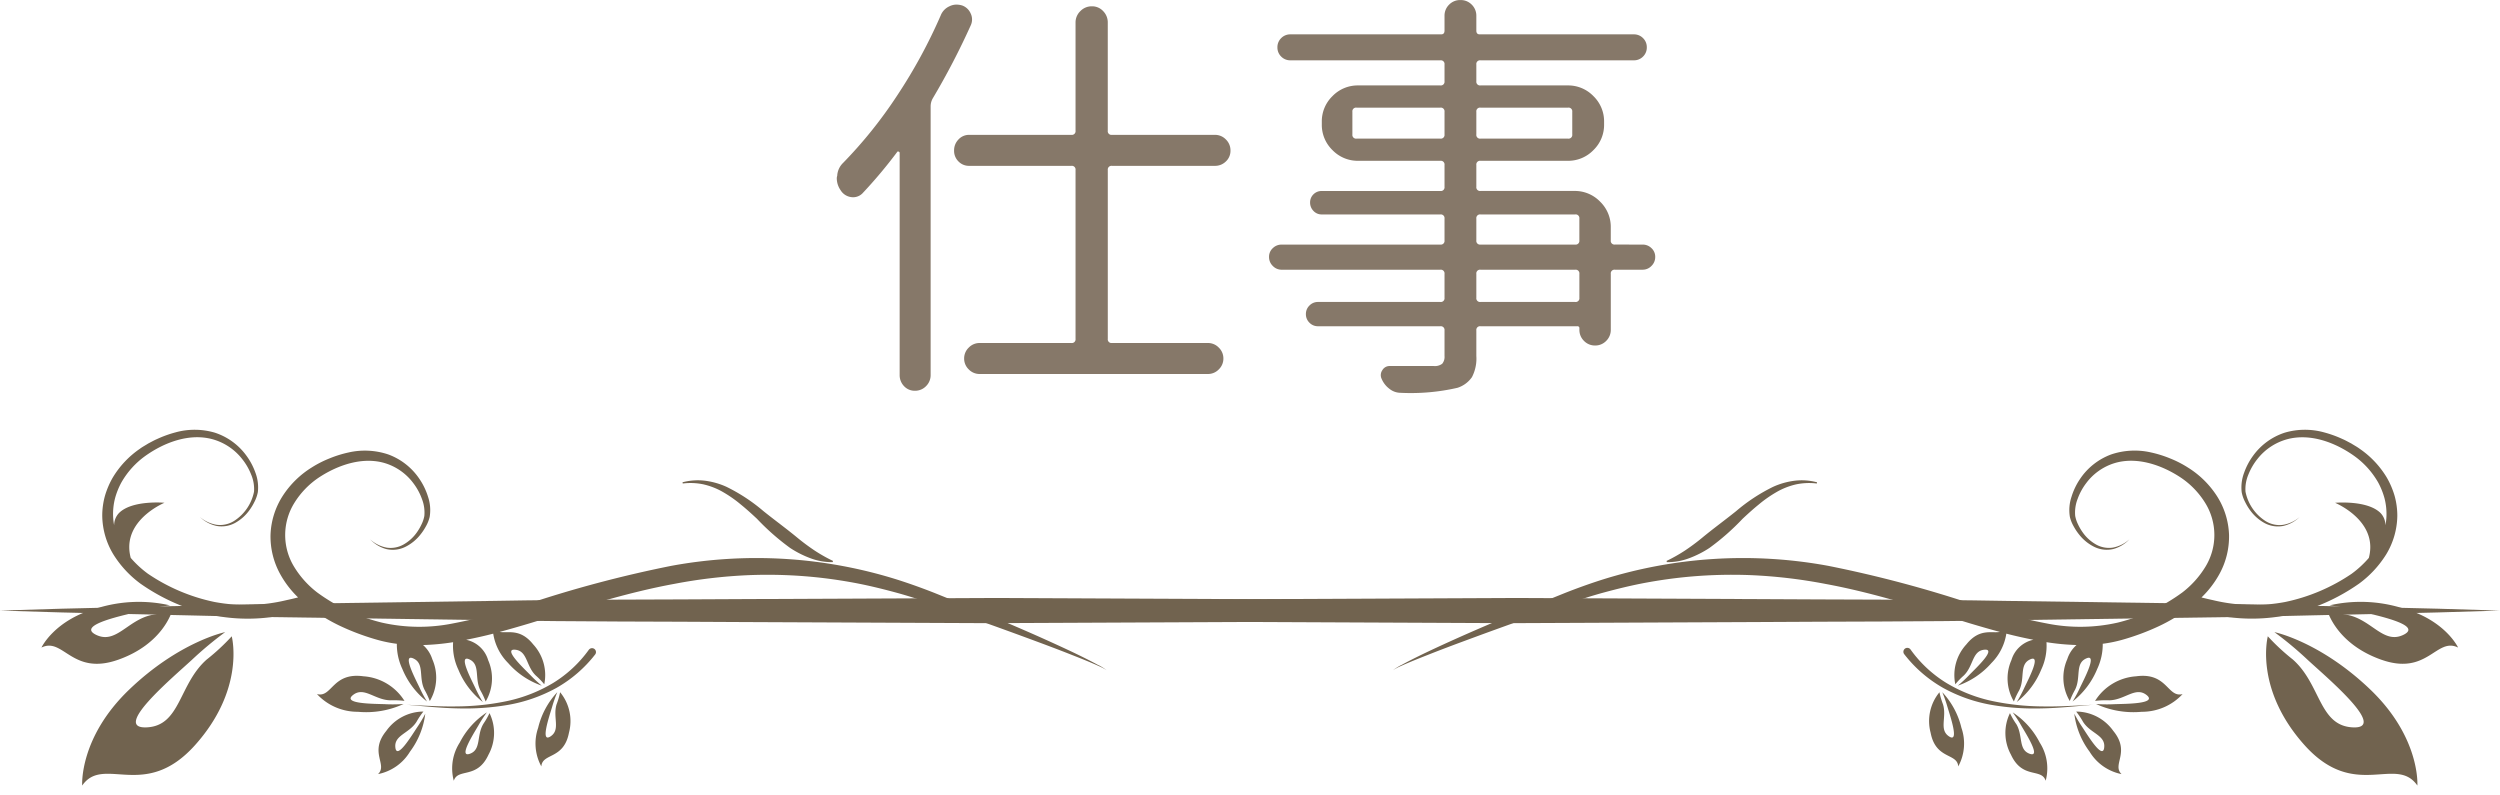 <svg xmlns="http://www.w3.org/2000/svg" xmlns:xlink="http://www.w3.org/1999/xlink" width="239" height="76" viewBox="0 0 239 76"><defs><clipPath id="a"><rect width="170.711" height="34.009" fill="#71634f"/></clipPath><clipPath id="b"><rect width="170.71" height="34.01" fill="#71634f"/></clipPath><clipPath id="d"><rect width="239" height="76"/></clipPath></defs><g id="c" clip-path="url(#d)"><g transform="translate(15454 19793)"><path d="M11.691-32.792a1.6,1.6,0,0,1,.841-.881,1.5,1.5,0,0,1,.681-.16,1.9,1.9,0,0,1,.521.08,1.4,1.4,0,0,1,.821.761,1.319,1.319,0,0,1,.02,1.121,69.949,69.949,0,0,1-3.644,7.007,1.544,1.544,0,0,0-.2.761V1.562a1.47,1.47,0,0,1-.44,1.081,1.446,1.446,0,0,1-1.061.44,1.381,1.381,0,0,1-1.041-.44,1.506,1.506,0,0,1-.42-1.081V-19.659q0-.08-.1-.12t-.14.04A45.447,45.447,0,0,1,4.2-15.775a1.26,1.26,0,0,1-1.1.34,1.392,1.392,0,0,1-.981-.661,1.994,1.994,0,0,1-.36-1.161.659.659,0,0,1,.04-.2A1.847,1.847,0,0,1,2.362-18.7a42.789,42.789,0,0,0,5.185-6.466A49.73,49.73,0,0,0,11.691-32.792ZM37.917-18.418h-9.85a.354.354,0,0,0-.4.4V-1.882a.354.354,0,0,0,.4.4h9.169a1.423,1.423,0,0,1,1.041.44A1.423,1.423,0,0,1,38.718,0a1.423,1.423,0,0,1-.44,1.041,1.423,1.423,0,0,1-1.041.44H15.415a1.423,1.423,0,0,1-1.041-.44A1.423,1.423,0,0,1,13.934,0a1.423,1.423,0,0,1,.44-1.041,1.423,1.423,0,0,1,1.041-.44h8.769a.354.354,0,0,0,.4-.4V-18.018a.354.354,0,0,0-.4-.4h-9.77a1.39,1.39,0,0,1-1.021-.42,1.414,1.414,0,0,1-.42-1.041,1.482,1.482,0,0,1,.42-1.061,1.359,1.359,0,0,1,1.021-.44h9.77a.354.354,0,0,0,.4-.4v-10.33a1.5,1.5,0,0,1,.46-1.1,1.5,1.5,0,0,1,1.1-.46,1.438,1.438,0,0,1,1.081.46,1.537,1.537,0,0,1,.44,1.1v10.33a.354.354,0,0,0,.4.4h9.85a1.423,1.423,0,0,1,1.041.44,1.446,1.446,0,0,1,.44,1.061,1.381,1.381,0,0,1-.44,1.041A1.457,1.457,0,0,1,37.917-18.418ZM72.351-5.405a.354.354,0,0,0,.4-.4V-8.088a.354.354,0,0,0-.4-.4H63.3a.354.354,0,0,0-.4.4v2.282a.354.354,0,0,0,.4.4ZM63.3-13.773a.354.354,0,0,0-.4.4v2.082a.354.354,0,0,0,.4.4h9.049a.354.354,0,0,0,.4-.4v-2.082a.354.354,0,0,0-.4-.4ZM51.05-21.421a.354.354,0,0,0,.4.4h8.008a.354.354,0,0,0,.4-.4v-2.162a.354.354,0,0,0-.4-.4H51.45a.354.354,0,0,0-.4.4ZM72.07-23.583a.354.354,0,0,0-.4-.4H63.3a.354.354,0,0,0-.4.4v2.162a.354.354,0,0,0,.4.4H71.67a.354.354,0,0,0,.4-.4ZM78.8-10.891a1.186,1.186,0,0,1,.841.34,1.11,1.11,0,0,1,.36.841,1.175,1.175,0,0,1-.36.861,1.152,1.152,0,0,1-.841.36H76.154a.354.354,0,0,0-.4.4v5.325a1.47,1.47,0,0,1-.44,1.081,1.446,1.446,0,0,1-1.061.44,1.446,1.446,0,0,1-1.061-.44,1.47,1.47,0,0,1-.44-1.081v-.12a.177.177,0,0,0-.2-.2H63.3a.354.354,0,0,0-.4.4V-.24a3.839,3.839,0,0,1-.42,2.022A2.678,2.678,0,0,1,61.1,2.8a19.938,19.938,0,0,1-5.445.48,1.725,1.725,0,0,1-1.061-.38,2.309,2.309,0,0,1-.741-.941.827.827,0,0,1,.06-.841.8.8,0,0,1,.7-.4h4.2A1.163,1.163,0,0,0,59.638.5a1.024,1.024,0,0,0,.22-.741V-2.683a.354.354,0,0,0-.4-.4H47.767a1.119,1.119,0,0,1-.821-.34,1.119,1.119,0,0,1-.34-.821,1.119,1.119,0,0,1,.34-.821,1.119,1.119,0,0,1,.821-.34H59.458a.354.354,0,0,0,.4-.4V-8.088a.354.354,0,0,0-.4-.4H44.283a1.152,1.152,0,0,1-.841-.36,1.175,1.175,0,0,1-.36-.861,1.11,1.11,0,0,1,.36-.841,1.186,1.186,0,0,1,.841-.34H59.458a.354.354,0,0,0,.4-.4v-2.082a.354.354,0,0,0-.4-.4H48.127a1.054,1.054,0,0,1-.8-.34,1.13,1.13,0,0,1-.32-.8,1.062,1.062,0,0,1,.32-.781,1.086,1.086,0,0,1,.8-.32H59.458a.354.354,0,0,0,.4-.4V-18.5a.354.354,0,0,0-.4-.4H51.61a3.356,3.356,0,0,1-2.462-1.021,3.356,3.356,0,0,1-1.021-2.462v-.24a3.356,3.356,0,0,1,1.021-2.462,3.356,3.356,0,0,1,2.462-1.021h7.848a.354.354,0,0,0,.4-.4v-1.6a.354.354,0,0,0-.4-.4H45.124a1.2,1.2,0,0,1-.881-.36,1.2,1.2,0,0,1-.36-.881,1.2,1.2,0,0,1,.36-.881,1.2,1.2,0,0,1,.881-.36H59.538q.32,0,.32-.36v-1.4a1.47,1.47,0,0,1,.44-1.081,1.47,1.47,0,0,1,1.081-.44,1.47,1.47,0,0,1,1.081.44,1.47,1.47,0,0,1,.44,1.081v1.4q0,.36.32.36H77.956a1.2,1.2,0,0,1,.881.36,1.2,1.2,0,0,1,.36.881,1.2,1.2,0,0,1-.36.881,1.2,1.2,0,0,1-.881.36H63.3a.354.354,0,0,0-.4.4v1.6a.354.354,0,0,0,.4.4H71.63a3.356,3.356,0,0,1,2.462,1.021,3.356,3.356,0,0,1,1.021,2.462v.24a3.356,3.356,0,0,1-1.021,2.462A3.356,3.356,0,0,1,71.63-18.9H63.3a.354.354,0,0,0-.4.4v2.082a.354.354,0,0,0,.4.4h8.969a3.356,3.356,0,0,1,2.462,1.021,3.356,3.356,0,0,1,1.021,2.462v1.241a.354.354,0,0,0,.4.4Z" transform="translate(-15375.762 -19758.727)" fill="#867869"/><g transform="translate(-16271 -23875.027)"><g transform="translate(817 4123.113)"><path d="M0,32.937H0Z" transform="translate(0 -15.652)" fill="#71634f"/><g clip-path="url(#a)"><path d="M170.711,31.846c-7.884.272-15.769.389-23.654.588l-5.137.335c-7.885.145-15.769.118-23.654.172l-23.654.109-23.654-.107c-7.885-.057-15.769-.023-23.654-.17l-23.654-.336c-7.885-.2-15.769-.318-23.654-.591,7.885-.273,15.769-.391,23.654-.591l23.654-.336c7.885-.147,15.769-.113,23.654-.17l23.654-.107,23.654.109c7.885.054,15.769.027,23.654.172l5.137.335c7.884.2,15.769.316,23.654.588" transform="translate(0 -14.561)" fill="#71634f"/><path d="M113.869,22.51c-.263-.147-.531-.285-.8-.426q-.8-.41-1.617-.8c-1.087-.517-2.183-1.015-3.282-1.507-2.2-.978-4.418-1.909-6.641-2.83l-3.347-1.351c-1.13-.444-2.273-.858-3.432-1.23a44.9,44.9,0,0,0-21.725-1.357,114.439,114.439,0,0,0-14.023,3.739,56.3,56.3,0,0,1-6.864,1.768,16.2,16.2,0,0,1-6.781-.08,17.473,17.473,0,0,1-6.186-2.887,8.978,8.978,0,0,1-2.2-2.448,5.816,5.816,0,0,1,.036-6.133,7.952,7.952,0,0,1,2.3-2.385c1.859-1.233,4.251-2.042,6.387-1.379a5.334,5.334,0,0,1,2.684,1.917,5.661,5.661,0,0,1,.809,1.491,3.578,3.578,0,0,1,.231,1.632,3.043,3.043,0,0,1-.262.785,4.849,4.849,0,0,1-.429.747,3.9,3.9,0,0,1-1.254,1.167,2.505,2.505,0,0,1-1.667.323,3.246,3.246,0,0,1-1.571-.792,3.315,3.315,0,0,0,1.542.93,2.715,2.715,0,0,0,1.825-.21,4.22,4.22,0,0,0,1.444-1.177,5.15,5.15,0,0,0,.52-.782,3.424,3.424,0,0,0,.361-.9,3.992,3.992,0,0,0-.152-1.916,6.356,6.356,0,0,0-.819-1.709,6.136,6.136,0,0,0-2.978-2.348,7.005,7.005,0,0,0-3.814-.19,10.837,10.837,0,0,0-1.809.565,10.191,10.191,0,0,0-1.695.862,8.861,8.861,0,0,0-2.753,2.68,7.346,7.346,0,0,0-1.193,3.735,7.433,7.433,0,0,0,.949,3.829,9.413,9.413,0,0,0,1.684,2.184c-.373.094-.746.183-1.121.263a16.343,16.343,0,0,1-6.873.172,17.772,17.772,0,0,1-6.363-2.7,9.869,9.869,0,0,1-1.641-1.514c-.818-3.079,2.177-4.8,3.223-5.27,0,0-3.092-.282-4.351.988a1.691,1.691,0,0,0-.459,1.163,5.658,5.658,0,0,1-.1-.908,6.074,6.074,0,0,1,.18-1.645,7.043,7.043,0,0,1,.621-1.553,7.994,7.994,0,0,1,2.268-2.513C24.574,1.194,26.973.3,29.181.908a5.441,5.441,0,0,1,2.8,1.862,5.781,5.781,0,0,1,.871,1.487,3.586,3.586,0,0,1,.284,1.663,4.336,4.336,0,0,1-1.9,2.792,2.528,2.528,0,0,1-1.674.373,3.258,3.258,0,0,1-1.6-.748,3.308,3.308,0,0,0,1.58.853,2.688,2.688,0,0,0,1.8-.293,4.172,4.172,0,0,0,1.37-1.232,5.158,5.158,0,0,0,.477-.8,3.408,3.408,0,0,0,.311-.9A3.964,3.964,0,0,0,33.268,4.1a6.262,6.262,0,0,0-.877-1.648A6.034,6.034,0,0,0,29.369.271,6.852,6.852,0,0,0,25.618.252,10.693,10.693,0,0,0,23.86.889c-.286.121-.556.281-.835.422-.263.169-.543.314-.793.5a8.881,8.881,0,0,0-2.589,2.738,7.968,7.968,0,0,0-.758,1.766,7.11,7.11,0,0,0-.259,1.92A7.284,7.284,0,0,0,19.7,11.932a10.088,10.088,0,0,0,2.588,2.784,18.959,18.959,0,0,0,6.783,2.99,17.141,17.141,0,0,0,7.429-.112c.539-.112,1.393-.329,2.087-.512a16.368,16.368,0,0,0,2.823,1.692,23.036,23.036,0,0,0,3.508,1.306,12.943,12.943,0,0,0,1.871.381,5.515,5.515,0,0,0,.524,2.4,7.622,7.622,0,0,0,2.36,3.12,12.543,12.543,0,0,1-.718-1.34c-.422-.886-1.684-3.272-.587-2.778s.473,1.819,1.072,3a7.577,7.577,0,0,1,.5,1.07,4.37,4.37,0,0,0,.238-4,3.021,3.021,0,0,0-.883-1.353,22.566,22.566,0,0,0,2.873-.271,5.331,5.331,0,0,0,.505,2.63,7.553,7.553,0,0,0,2.337,3.091A12.406,12.406,0,0,1,54.3,24.7c-.418-.878-1.667-3.241-.582-2.751s.468,1.8,1.062,2.97a7.084,7.084,0,0,1,.5,1.06,4.324,4.324,0,0,0,.236-3.959,2.789,2.789,0,0,0-2.1-1.943c.872-.172,1.735-.364,2.587-.585A5.079,5.079,0,0,0,57.429,22.3a7.548,7.548,0,0,0,3.214,2.163,12.413,12.413,0,0,1-1.1-1.024c-.68-.694-2.63-2.523-1.444-2.413s1.028,1.552,1.97,2.464a7.093,7.093,0,0,1,.813.841,4.325,4.325,0,0,0-1.063-3.82c-1.247-1.555-2.413-1.041-3.2-1.186.983-.266,1.959-.549,2.927-.839,2.311-.7,4.585-1.448,6.877-2.1s4.595-1.234,6.923-1.66a48.6,48.6,0,0,1,7.032-.825,45.422,45.422,0,0,1,7.071.263q1.76.207,3.505.549c1.161.232,2.312.515,3.458.824s2.278.673,3.4,1.061l3.394,1.2q3.4,1.2,6.774,2.452c1.125.417,2.249.841,3.364,1.285q.84.326,1.671.672c.276.118.553.234.825.359a5.607,5.607,0,0,1,.8.415,5.678,5.678,0,0,0-.765-.479" transform="translate(-8.851 0)" fill="#71634f"/><path d="M31.422,32.749l0,.018c.025-.016,0-.018,0-.018" transform="translate(-14.93 -15.563)" fill="#71634f"/><path d="M14.877,36.9c4.28-1.508,5.151-4.592,5.2-4.782a13.152,13.152,0,0,1-2.022.507c-2.282.5-3.4,2.827-5.3,1.878s2.772-1.882,4.456-2.294a22.046,22.046,0,0,1,2.634-.512,13.453,13.453,0,0,0-6.9.251c-4.15,1.108-5.391,3.785-5.391,3.785,2.086-1.034,2.9,2.724,7.32,1.167" transform="translate(-3.591 -14.911)" fill="#71634f"/><path d="M26.9,39.457c-2.727,2.379-2.5,6.379-5.79,6.51s2.357-4.628,4.334-6.444a34.393,34.393,0,0,1,3.194-2.663s-4.375.893-9.18,5.5-4.49,9.167-4.49,9.167c2.059-2.962,5.978,1.527,10.81-3.887,4.632-5.19,3.582-9.992,3.487-10.379a20.326,20.326,0,0,1-2.367,2.2" transform="translate(-7.111 -17.516)" fill="#71634f"/><path d="M42.2,37.565l.007.028c.022-.039-.007-.028-.007-.028" transform="translate(-20.056 -17.85)" fill="#71634f"/><path d="M91.536,39.9l-.008.01-.007.01a11.819,11.819,0,0,1-3.41,3.175,14.346,14.346,0,0,1-4.4,1.731,24.05,24.05,0,0,1-4.765.512c-1.606.035-3.213-.083-4.821-.154,1.6.132,3.205.313,4.821.342a24.242,24.242,0,0,0,4.839-.332A14.828,14.828,0,0,0,88.4,43.582a12.483,12.483,0,0,0,3.732-3.22.376.376,0,0,0-.592-.462" transform="translate(-35.225 -18.892)" fill="#71634f"/><path d="M64.292,47.531c-1.115-.04-4.178-.02-3.116-.871s2.086.481,3.588.5a8.3,8.3,0,0,1,1.341.056,5.03,5.03,0,0,0-3.927-2.352c-2.99-.408-2.987,2.084-4.44,1.7a5.294,5.294,0,0,0,3.909,1.694,8.545,8.545,0,0,0,4.372-.746,14.248,14.248,0,0,1-1.726.021" transform="translate(-27.437 -21.297)" fill="#71634f"/><path d="M73.682,49.382l.006.011s.012,0-.006-.011" transform="translate(-35.014 -23.467)" fill="#71634f"/><path d="M77.132,51.33h.01s0-.008-.01,0" transform="translate(-36.654 -24.391)" fill="#71634f"/><path d="M70.524,54.771c-.141-1.194,1.317-1.342,2.02-2.462a7.071,7.071,0,0,1,.66-.981,4.368,4.368,0,0,0-3.551,1.853c-1.679,2.054.166,3.213-.787,4.126a4.616,4.616,0,0,0,3.055-2.145,7.619,7.619,0,0,0,1.462-3.629,12.483,12.483,0,0,1-.779,1.306c-.543.818-1.94,3.127-2.08,1.933" transform="translate(-32.726 -24.389)" fill="#71634f"/><path d="M78.29,49.41l-.006.009s.008.007.006-.009" transform="translate(-37.201 -23.48)" fill="#71634f"/><path d="M88.458,49.507l-.006.008s.007.005.006-.008" transform="translate(-42.033 -23.526)" fill="#71634f"/><path d="M99.135,46.37l0,.009s.008,0,0-.009" transform="translate(-47.108 -22.035)" fill="#71634f"/><path d="M85.367,52.566c-.688,1.115-.182,2.475-1.3,2.872s.319-1.854.808-2.694a12.394,12.394,0,0,1,.819-1.264A7.554,7.554,0,0,0,83.1,54.367a4.569,4.569,0,0,0-.57,3.652c.395-1.245,2.231-.113,3.322-2.5a4.325,4.325,0,0,0,.093-3.965,7.014,7.014,0,0,1-.583,1.015" transform="translate(-39.148 -24.464)" fill="#71634f"/><path d="M89.17,51.6l.005.008c0-.013-.005-.008-.005-.008" transform="translate(-42.374 -24.519)" fill="#71634f"/><path d="M102.017,47.8l.007.007c0-.016-.007-.007-.007-.007" transform="translate(-48.479 -22.714)" fill="#71634f"/><path d="M99.6,48.932c-.406,1.246.406,2.448-.591,3.1s-.126-1.877.151-2.809a12.457,12.457,0,0,1,.5-1.421,7.545,7.545,0,0,0-1.833,3.413,4.57,4.57,0,0,0,.306,3.684c.09-1.3,2.142-.635,2.639-3.215a4.326,4.326,0,0,0-.843-3.875,7.352,7.352,0,0,1-.327,1.123" transform="translate(-46.381 -22.716)" fill="#71634f"/><path d="M126.387,9.608a6.662,6.662,0,0,1,1.864.75,11.727,11.727,0,0,1,1.657,1.165c.528.428,1.036.89,1.541,1.361a22.768,22.768,0,0,0,3.169,2.788,9.55,9.55,0,0,0,1.938.982,5.748,5.748,0,0,0,2.136.375l.024-.117A15.285,15.285,0,0,1,136.93,15.9c-.557-.374-1.092-.771-1.612-1.2-1.033-.855-2.15-1.666-3.244-2.543a16.8,16.8,0,0,0-3.555-2.335,7.145,7.145,0,0,0-2.072-.58,5.715,5.715,0,0,0-2.115.154l.022.117a5.959,5.959,0,0,1,2.034.093" transform="translate(-59.083 -4.375)" fill="#71634f"/></g></g><g transform="translate(885.247 4123.113)"><path d="M170.71,32.937h0Z" transform="translate(0 -15.651)" fill="#71634f"/><g clip-path="url(#b)"><path d="M0,31.846c7.884.272,15.769.389,23.653.588l5.137.335c7.884.145,15.769.118,23.653.172l23.653.109,23.653-.107c7.884-.057,15.769-.023,23.653-.17l23.653-.336c7.884-.2,15.769-.318,23.653-.591-7.884-.273-15.769-.391-23.653-.591L123.4,30.919c-7.884-.147-15.769-.113-23.653-.17L76.1,30.642l-23.653.109c-7.884.054-15.769.027-23.653.172l-5.137.335c-7.884.2-15.769.316-23.653.588" transform="translate(0 -14.561)" fill="#71634f"/><path d="M19.391,22.51c.263-.147.531-.285.8-.426q.8-.41,1.617-.8c1.087-.517,2.183-1.016,3.282-1.507,2.2-.978,4.418-1.909,6.641-2.83l3.347-1.351c1.13-.444,2.273-.858,3.432-1.23a44.9,44.9,0,0,1,21.725-1.357,114.435,114.435,0,0,1,14.022,3.739,56.3,56.3,0,0,0,6.864,1.768,16.2,16.2,0,0,0,6.781-.08,17.473,17.473,0,0,0,6.186-2.888,8.978,8.978,0,0,0,2.2-2.448,5.817,5.817,0,0,0-.036-6.133,7.952,7.952,0,0,0-2.3-2.385C92.093,3.347,89.7,2.538,87.565,3.2a5.334,5.334,0,0,0-2.684,1.917,5.661,5.661,0,0,0-.809,1.492,3.578,3.578,0,0,0-.231,1.632,3.044,3.044,0,0,0,.262.785,4.849,4.849,0,0,0,.429.747,3.9,3.9,0,0,0,1.254,1.167,2.505,2.505,0,0,0,1.667.323,3.246,3.246,0,0,0,1.571-.792,3.315,3.315,0,0,1-1.542.93,2.715,2.715,0,0,1-1.825-.21,4.22,4.22,0,0,1-1.444-1.177,5.151,5.151,0,0,1-.52-.782,3.424,3.424,0,0,1-.361-.9,3.992,3.992,0,0,1,.152-1.916A6.356,6.356,0,0,1,84.3,4.708a6.136,6.136,0,0,1,2.978-2.349,7.005,7.005,0,0,1,3.814-.19,10.837,10.837,0,0,1,1.809.565A10.191,10.191,0,0,1,94.6,3.6a8.861,8.861,0,0,1,2.753,2.68,7.346,7.346,0,0,1,1.193,3.736,7.433,7.433,0,0,1-.949,3.83,9.413,9.413,0,0,1-1.684,2.184c.373.094.746.183,1.121.263a16.342,16.342,0,0,0,6.873.172,17.772,17.772,0,0,0,6.363-2.7,9.869,9.869,0,0,0,1.641-1.514c.818-3.079-2.177-4.8-3.223-5.27,0,0,3.092-.282,4.351.988a1.691,1.691,0,0,1,.459,1.163,5.659,5.659,0,0,0,.1-.908,6.075,6.075,0,0,0-.18-1.645,7.043,7.043,0,0,0-.621-1.553,7.994,7.994,0,0,0-2.268-2.513c-1.846-1.316-4.245-2.206-6.453-1.6a5.44,5.44,0,0,0-2.8,1.862,5.781,5.781,0,0,0-.871,1.487,3.586,3.586,0,0,0-.284,1.663,4.336,4.336,0,0,0,1.9,2.793,2.528,2.528,0,0,0,1.674.373,3.258,3.258,0,0,0,1.6-.748,3.307,3.307,0,0,1-1.58.853,2.688,2.688,0,0,1-1.8-.293,4.172,4.172,0,0,1-1.37-1.232,5.158,5.158,0,0,1-.477-.8,3.409,3.409,0,0,1-.311-.9A3.965,3.965,0,0,1,99.992,4.1a6.263,6.263,0,0,1,.877-1.648A6.034,6.034,0,0,1,103.891.271a6.852,6.852,0,0,1,3.751-.019A10.693,10.693,0,0,1,109.4.889c.286.121.556.281.835.422.263.169.543.314.793.5a8.881,8.881,0,0,1,2.589,2.738,7.968,7.968,0,0,1,.758,1.766,7.11,7.11,0,0,1,.259,1.92,7.285,7.285,0,0,1-1.072,3.693,10.088,10.088,0,0,1-2.588,2.784,18.959,18.959,0,0,1-6.783,2.99,17.141,17.141,0,0,1-7.429-.112c-.539-.112-1.393-.329-2.087-.512a16.367,16.367,0,0,1-2.823,1.693,23.035,23.035,0,0,1-3.508,1.306,12.943,12.943,0,0,1-1.871.381,5.515,5.515,0,0,1-.524,2.4,7.622,7.622,0,0,1-2.36,3.121,12.543,12.543,0,0,0,.718-1.34c.422-.886,1.684-3.272.587-2.778s-.473,1.82-1.072,3a7.578,7.578,0,0,0-.5,1.07,4.37,4.37,0,0,1-.238-4,3.021,3.021,0,0,1,.883-1.353,22.565,22.565,0,0,1-2.873-.271,5.331,5.331,0,0,1-.505,2.63,7.553,7.553,0,0,1-2.337,3.091A12.406,12.406,0,0,0,78.96,24.7c.418-.878,1.667-3.241.582-2.752s-.468,1.8-1.062,2.97a7.084,7.084,0,0,0-.5,1.06,4.324,4.324,0,0,1-.236-3.959,2.789,2.789,0,0,1,2.1-1.943c-.872-.172-1.735-.364-2.587-.585A5.079,5.079,0,0,1,75.831,22.3a7.548,7.548,0,0,1-3.214,2.163,12.414,12.414,0,0,0,1.1-1.024c.68-.694,2.63-2.523,1.444-2.413s-1.028,1.552-1.97,2.465a7.093,7.093,0,0,0-.813.841,4.325,4.325,0,0,1,1.063-3.82c1.247-1.556,2.413-1.041,3.2-1.186-.983-.266-1.959-.549-2.927-.839-2.311-.7-4.585-1.448-6.877-2.1s-4.595-1.234-6.923-1.66A48.6,48.6,0,0,0,52.89,13.9a45.42,45.42,0,0,0-7.071.263q-1.76.207-3.505.549c-1.161.232-2.312.515-3.458.824s-2.278.673-3.4,1.061l-3.394,1.2q-3.4,1.2-6.774,2.452c-1.125.417-2.249.841-3.364,1.285q-.84.326-1.671.672c-.276.118-.553.234-.825.359a5.607,5.607,0,0,0-.8.415,5.678,5.678,0,0,1,.765-.479" transform="translate(46.302 0)" fill="#71634f"/><path d="M31.425,32.749l0,.018c-.025-.016,0-.018,0-.018" transform="translate(122.794 -15.562)" fill="#71634f"/><path d="M12.758,36.9c-4.28-1.508-5.151-4.593-5.2-4.783a13.152,13.152,0,0,0,2.022.507c2.282.5,3.4,2.827,5.3,1.878s-2.772-1.882-4.455-2.294a22.045,22.045,0,0,0-2.634-.512,13.453,13.453,0,0,1,6.9.251c4.15,1.108,5.391,3.785,5.391,3.785-2.086-1.034-2.9,2.724-7.32,1.167" transform="translate(146.666 -14.911)" fill="#71634f"/><path d="M17.5,39.457c2.727,2.379,2.5,6.38,5.789,6.51s-2.357-4.628-4.334-6.445a34.393,34.393,0,0,0-3.194-2.663s4.375.893,9.18,5.5,4.49,9.167,4.49,9.167c-2.059-2.963-5.978,1.527-10.81-3.887-4.632-5.19-3.582-9.992-3.487-10.38a20.326,20.326,0,0,0,2.367,2.2" transform="translate(133.423 -17.515)" fill="#71634f"/><path d="M42.219,37.565l-.007.028c-.022-.039.007-.028.007-.028" transform="translate(106.343 -17.85)" fill="#71634f"/><path d="M74.8,39.9l.008.01.007.01a11.819,11.819,0,0,0,3.41,3.175,14.345,14.345,0,0,0,4.4,1.731,24.049,24.049,0,0,0,4.765.512c1.606.035,3.213-.083,4.821-.154-1.6.132-3.205.313-4.821.342a24.241,24.241,0,0,1-4.839-.332,14.828,14.828,0,0,1-4.611-1.612,12.483,12.483,0,0,1-3.732-3.22A.376.376,0,1,1,74.8,39.9" transform="translate(39.602 -18.891)" fill="#71634f"/><path d="M59.551,47.531c1.115-.04,4.178-.02,3.116-.871s-2.086.481-3.588.5a8.3,8.3,0,0,0-1.341.056,5.03,5.03,0,0,1,3.927-2.352c2.99-.408,2.987,2.084,4.44,1.7A5.294,5.294,0,0,1,62.2,48.257a8.544,8.544,0,0,1-4.372-.746,14.248,14.248,0,0,0,1.726.021" transform="translate(74.305 -21.296)" fill="#71634f"/><path d="M73.692,49.382l-.006.011s-.012,0,.006-.011" transform="translate(58.351 -23.466)" fill="#71634f"/><path d="M77.142,51.33h-.01s0-.008.01,0" transform="translate(53.09 -24.39)" fill="#71634f"/><path d="M71.727,54.771c.141-1.194-1.317-1.342-2.02-2.462a7.071,7.071,0,0,0-.66-.981A4.368,4.368,0,0,1,72.6,53.18c1.679,2.054-.166,3.213.787,4.127a4.616,4.616,0,0,1-3.055-2.145,7.619,7.619,0,0,1-1.462-3.63,12.483,12.483,0,0,0,.779,1.306c.543.818,1.94,3.127,2.08,1.933" transform="translate(61.186 -24.388)" fill="#71634f"/><path d="M78.284,49.41l.006.009s-.008.007-.006-.009" transform="translate(51.337 -23.479)" fill="#71634f"/><path d="M88.452,49.507l.006.008s-.007.005-.006-.008" transform="translate(35.834 -23.525)" fill="#71634f"/><path d="M99.134,46.37l0,.009s-.008,0,0-.009" transform="translate(19.55 -22.035)" fill="#71634f"/><path d="M83.38,52.566c.688,1.115.182,2.475,1.3,2.872s-.319-1.854-.808-2.694a12.394,12.394,0,0,0-.819-1.264,7.554,7.554,0,0,1,2.585,2.886,4.57,4.57,0,0,1,.57,3.652c-.395-1.245-2.231-.113-3.322-2.5a4.326,4.326,0,0,1-.093-3.965,7.016,7.016,0,0,0,.583,1.016" transform="translate(41.112 -24.463)" fill="#71634f"/><path d="M89.176,51.6l-.005.008c0-.013.005-.008.005-.008" transform="translate(34.739 -24.519)" fill="#71634f"/><path d="M102.024,47.8l-.007.007c0-.016.007-.007.007-.007" transform="translate(15.148 -22.713)" fill="#71634f"/><path d="M98.882,48.932c.406,1.246-.406,2.448.591,3.1s.126-1.877-.151-2.809a12.457,12.457,0,0,0-.5-1.421,7.545,7.545,0,0,1,1.833,3.413,4.57,4.57,0,0,1-.306,3.684c-.09-1.3-2.142-.635-2.639-3.215a4.326,4.326,0,0,1,.843-3.875,7.35,7.35,0,0,0,.327,1.123" transform="translate(18.612 -22.715)" fill="#71634f"/><path d="M136.661,9.608a6.662,6.662,0,0,0-1.864.75,11.728,11.728,0,0,0-1.657,1.165c-.528.428-1.036.89-1.541,1.361a22.769,22.769,0,0,1-3.169,2.788,9.55,9.55,0,0,1-1.938.982,5.747,5.747,0,0,1-2.136.375l-.024-.117a15.283,15.283,0,0,0,1.787-1.011c.557-.374,1.092-.771,1.612-1.2,1.033-.855,2.15-1.666,3.244-2.543a16.805,16.805,0,0,1,3.555-2.335,7.145,7.145,0,0,1,2.072-.58,5.714,5.714,0,0,1,2.115.154l-.022.117a5.959,5.959,0,0,0-2.034.093" transform="translate(-33.254 -4.375)" fill="#71634f"/></g></g></g></g></g></svg>